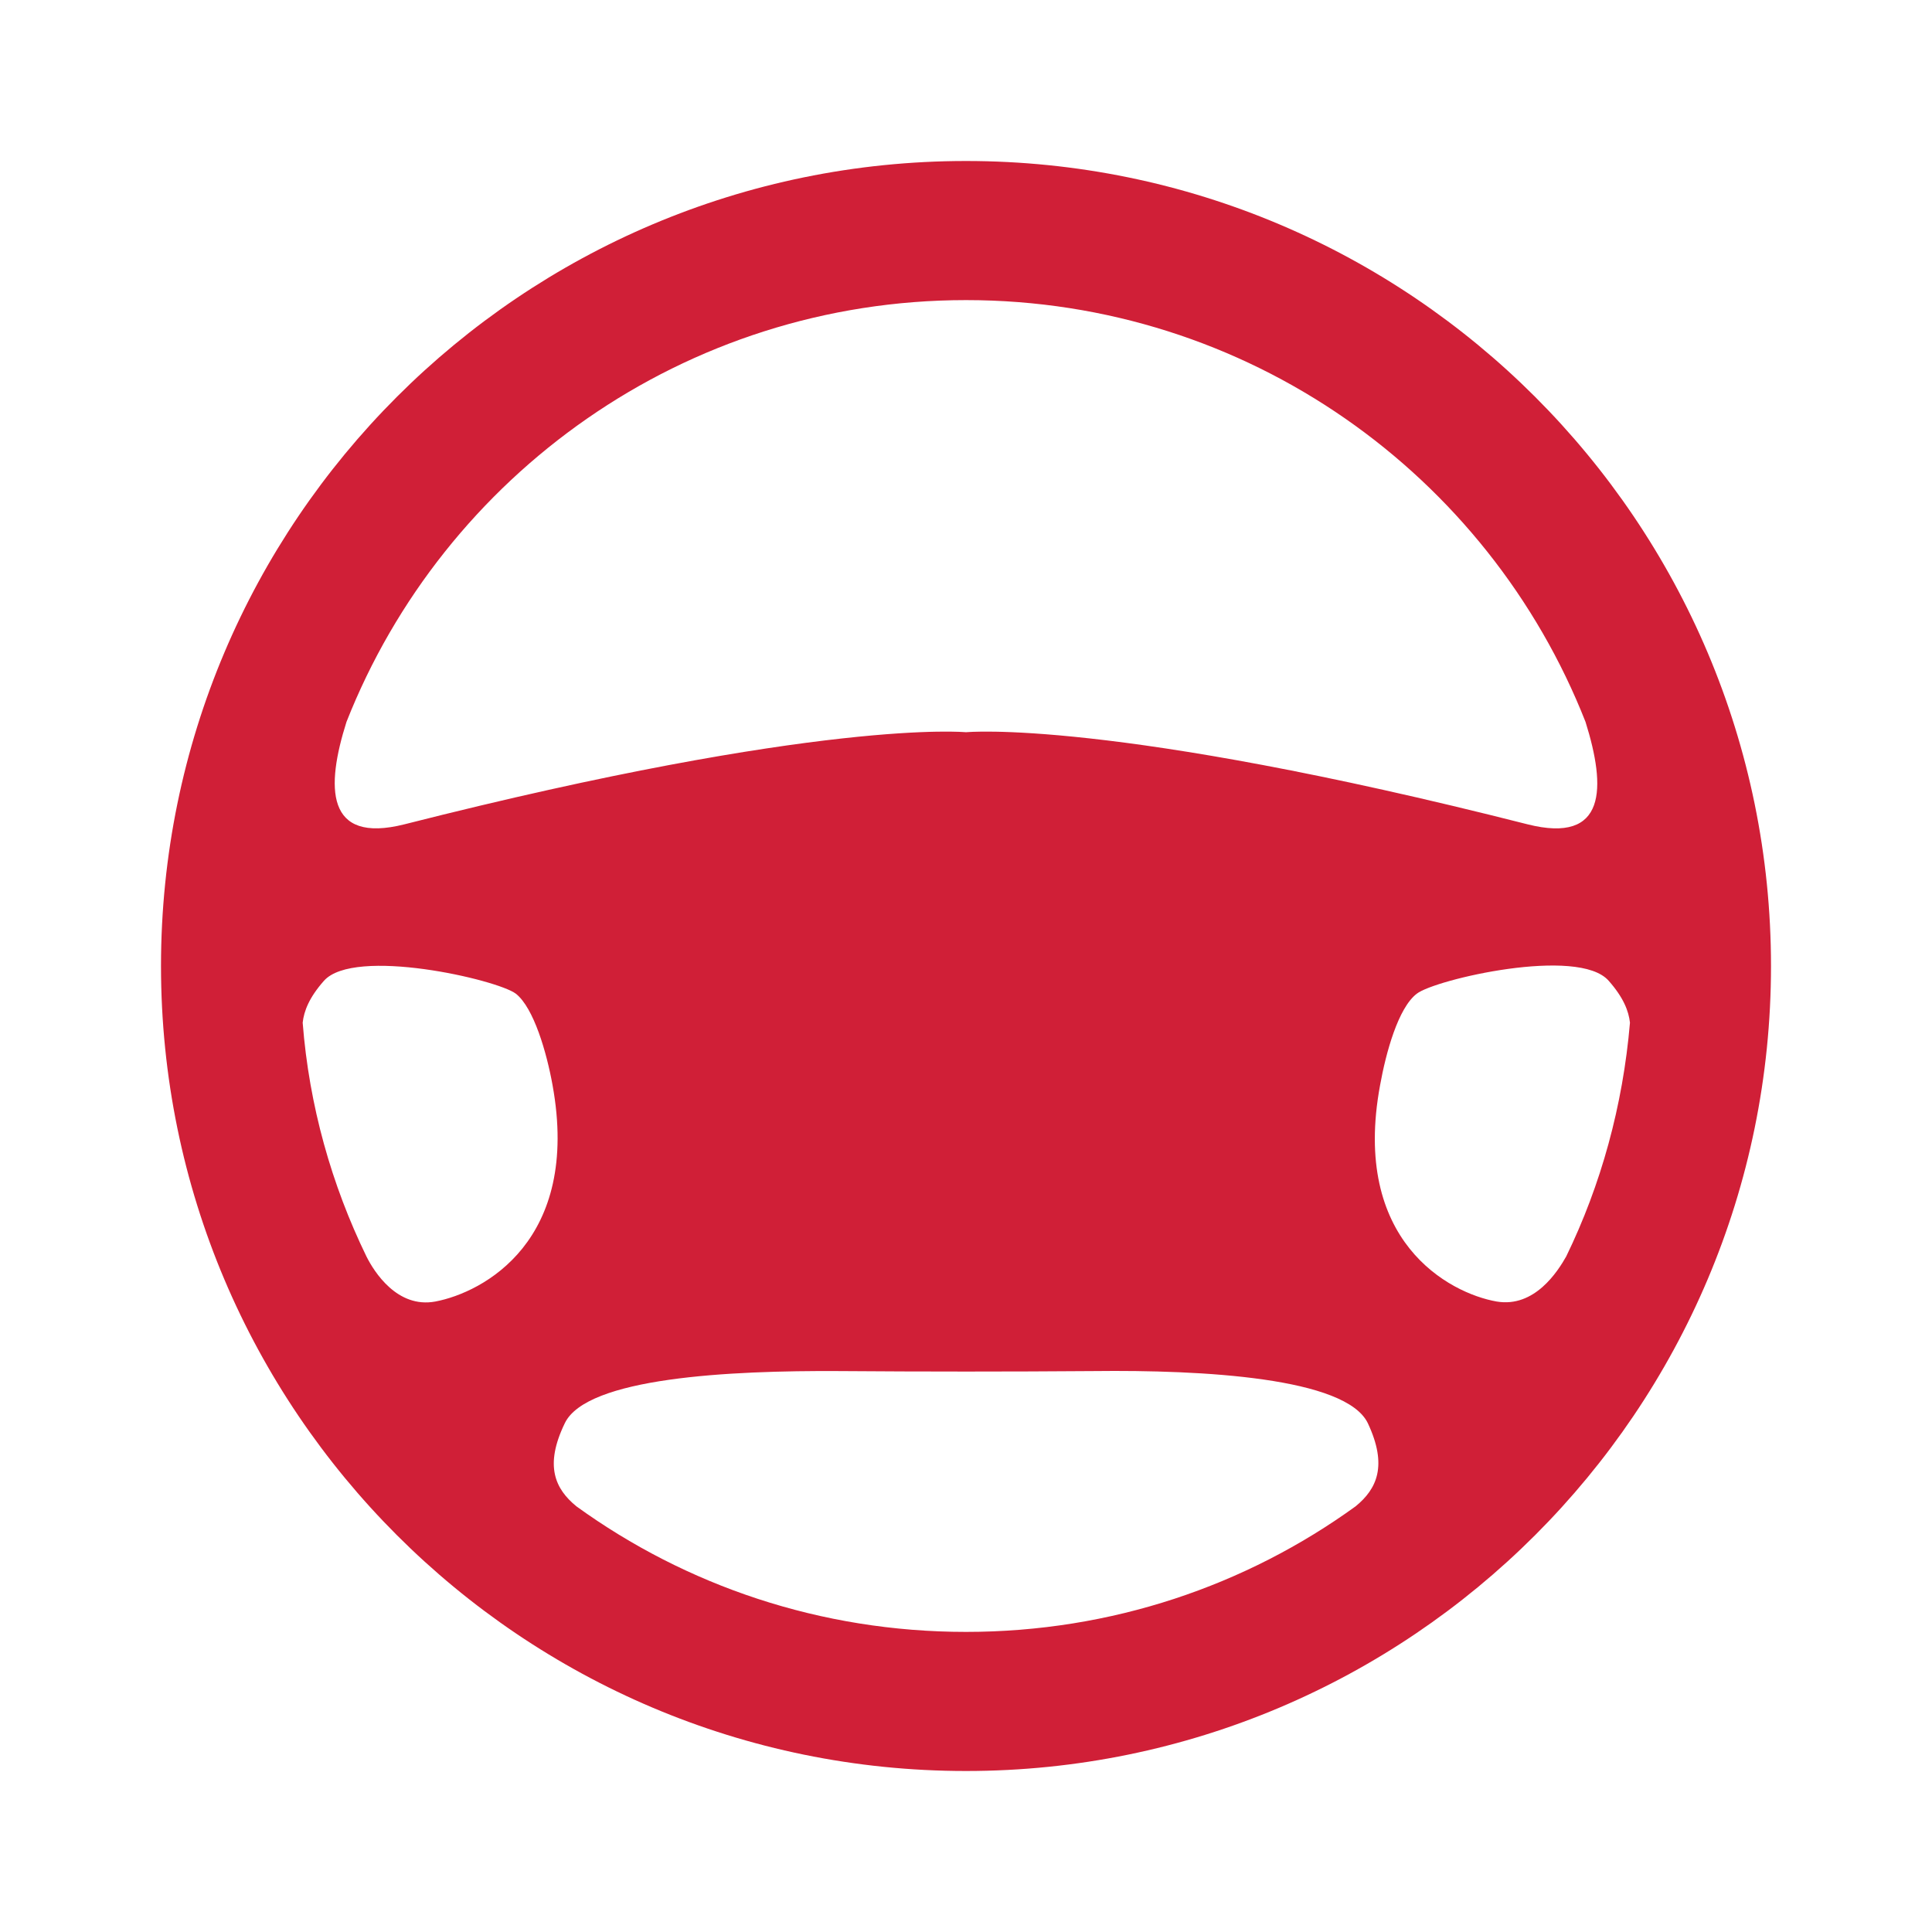 <?xml version="1.0" encoding="utf-8"?>
<!-- Generator: Adobe Illustrator 22.1.0, SVG Export Plug-In . SVG Version: 6.00 Build 0)  -->
<svg version="1.1" id="Layer_1" xmlns="http://www.w3.org/2000/svg" xmlns:xlink="http://www.w3.org/1999/xlink" x="0px" y="0px"
	 viewBox="0 0 300 300" style="enable-background:new 0 0 300 300;" xml:space="preserve">
<style type="text/css">
	.st0{fill:#D01F37;}
</style>
<path class="st0" d="M150,25C81,25,25,81,25,150s56,125,125,125s125-56,125-125S219,25,150,25z M53.8,112.1
	c15.1-38.3,52.5-65.5,96.2-65.5s81.1,27.1,96.2,65.5c3.2,10.2,3.3,19-9,15.9c-65-16.5-87.2-14.3-87.2-14.3s-22.2-2.2-87.2,14.3
	C50.5,131.1,50.6,122.2,53.8,112.1z M67.6,202.1c-5.9,1.1-9.5-4.6-10.7-7c-5.4-11.1-8.9-23.4-9.9-36.3c0.2-1.8,1-3.9,3.3-6.5
	c4.7-5.3,26.9-0.2,29.8,2c2.8,2.2,4.8,9.2,5.7,14.2C90.2,192.7,75,200.7,67.6,202.1z M210.5,233.9c-17,12.3-37.9,19.5-60.5,19.5
	c-22.6,0-43.5-7.2-60.5-19.5c-3.3-2.7-5-6.3-1.8-12.9c3.4-7.1,25.6-8.2,42.6-8.1c13.2,0.1,26.3,0.1,39.5,0c17-0.2,39.2,1,42.6,8.1
	C215.5,227.6,213.8,231.2,210.5,233.9z M232.4,202.1c-7.4-1.3-22.6-9.4-18.1-33.6c0.9-5,2.8-12,5.7-14.2c2.8-2.2,25.1-7.4,29.8-2
	c2.3,2.6,3.1,4.7,3.3,6.5c-1.1,12.9-4.5,25.2-9.9,36.3C241.9,197.4,238.3,203.1,232.4,202.1z"/>
</svg>
